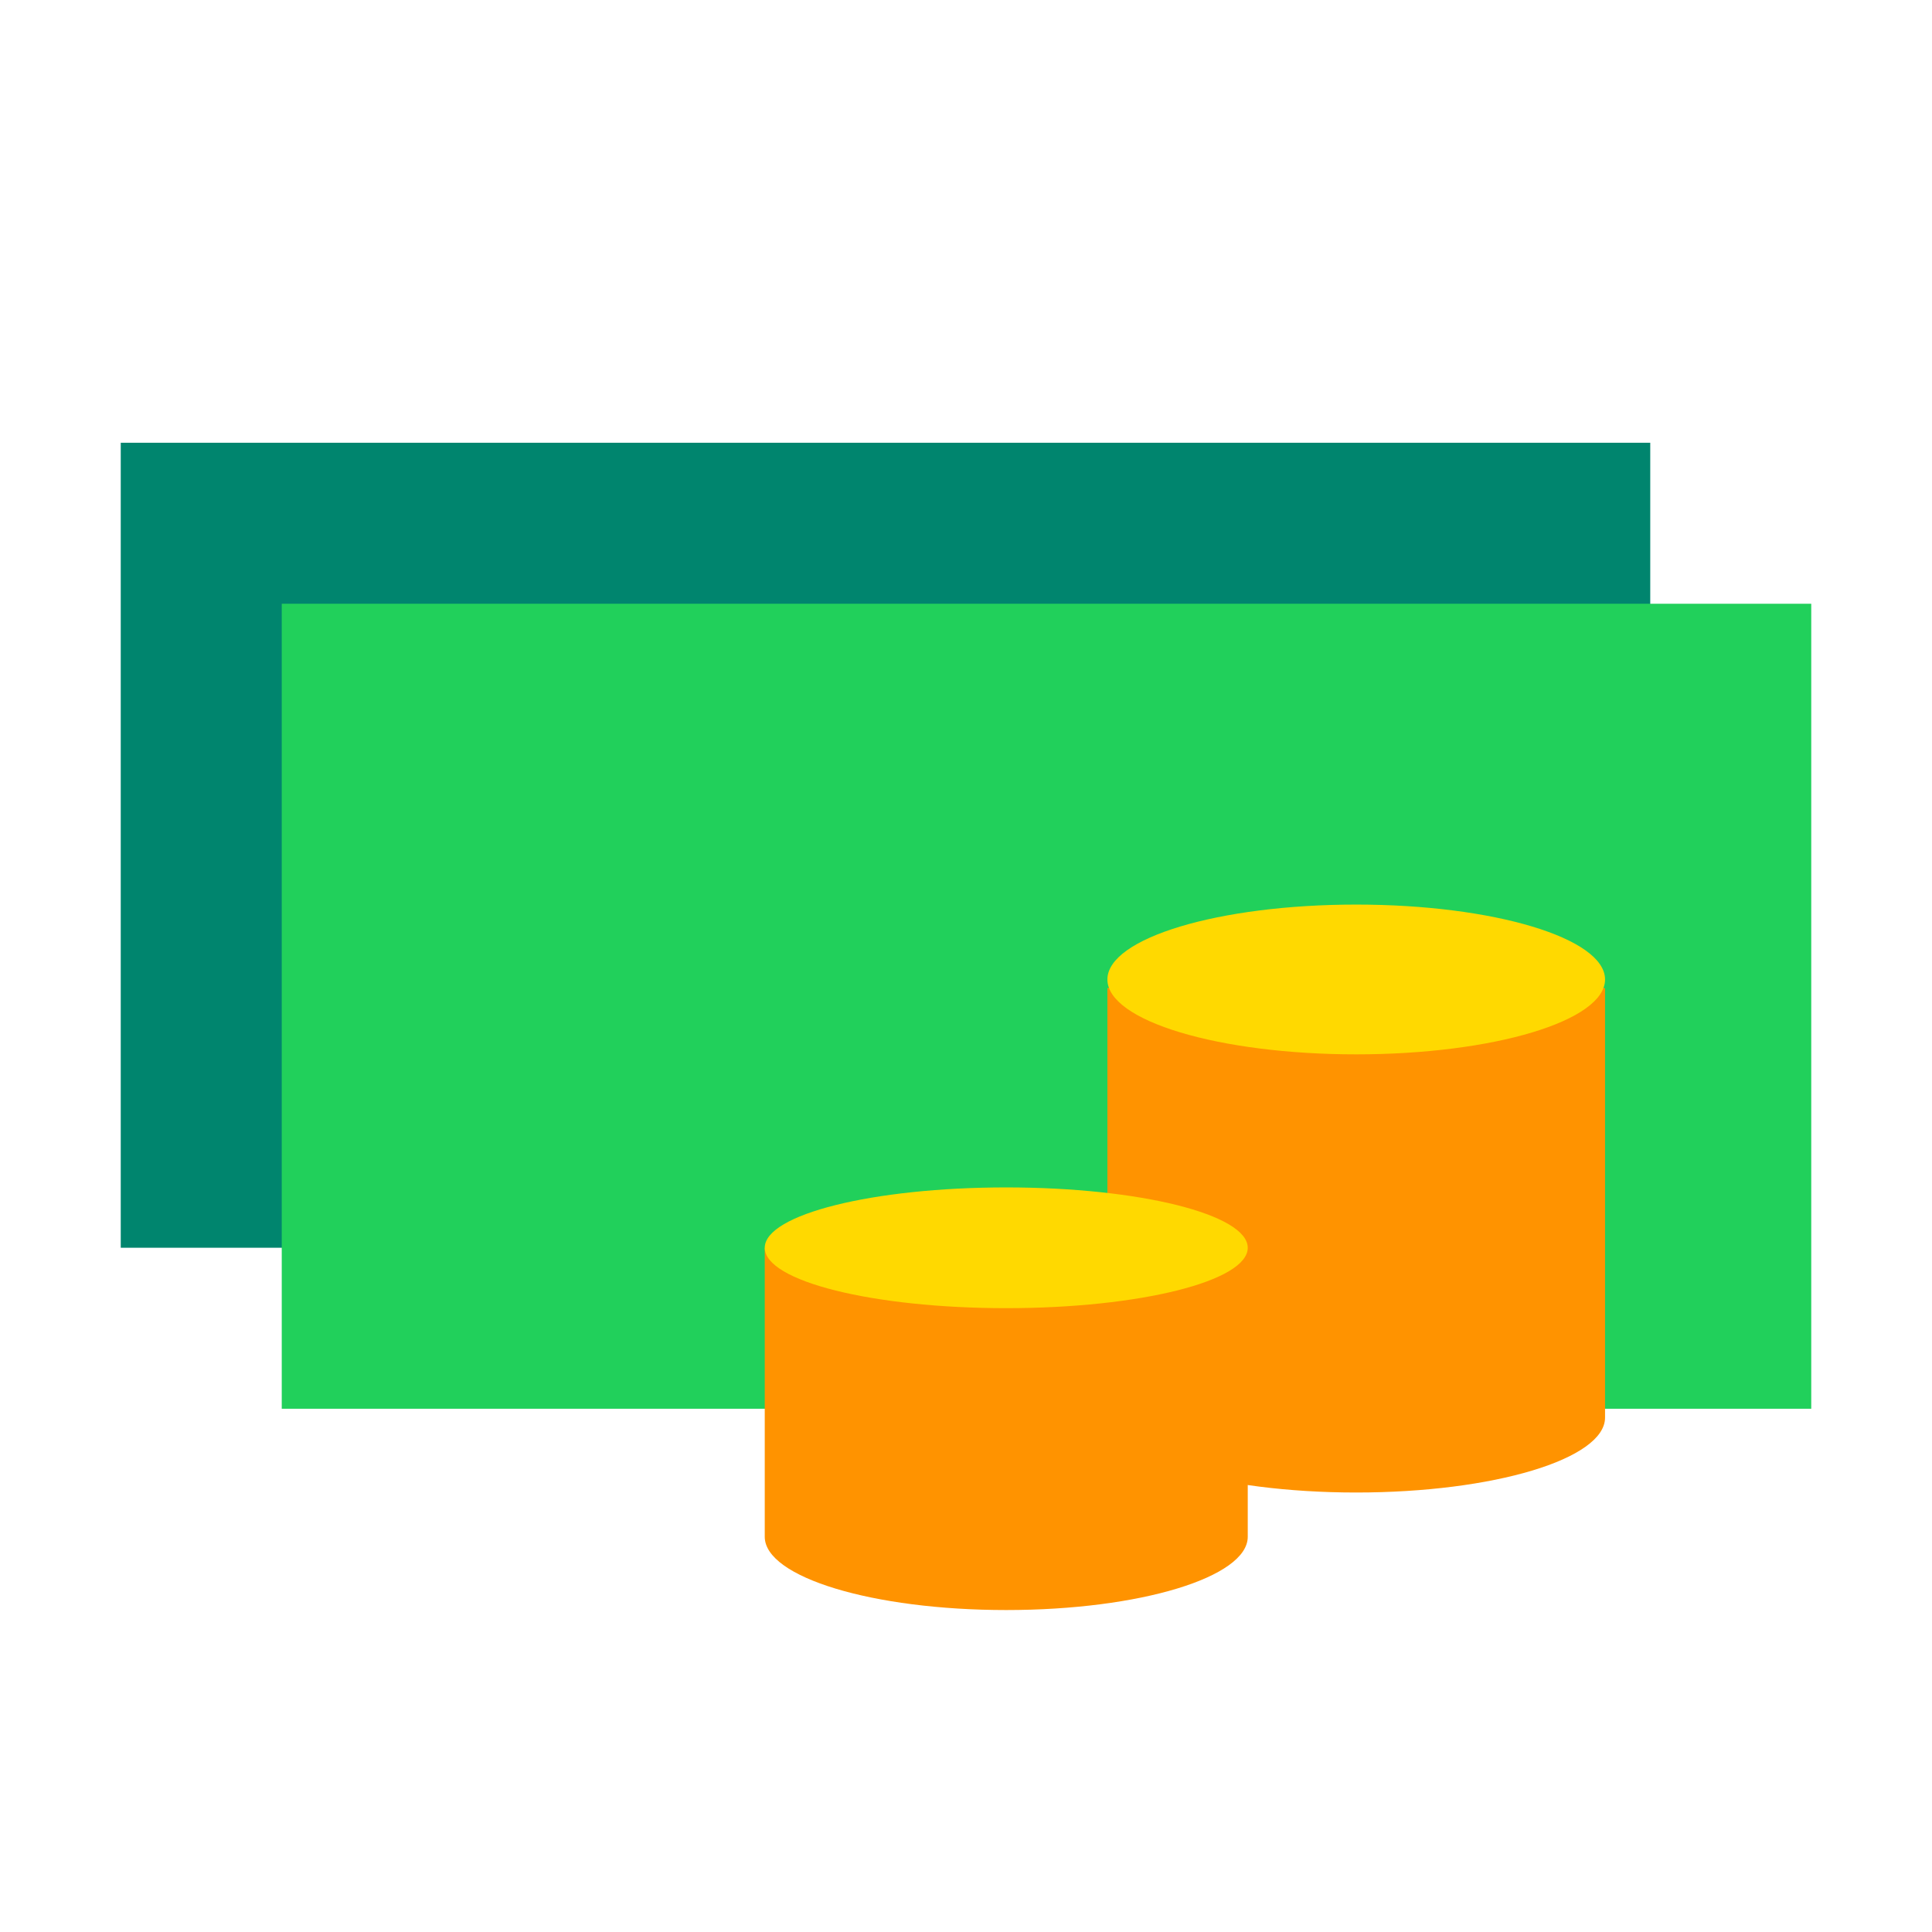 <svg xmlns="http://www.w3.org/2000/svg" width="48" height="48" viewBox="0 0 48 48">
  <g fill="none" fill-rule="evenodd" transform="translate(3 11)">
    <polygon fill="#00856E" points="0 0 38 0 38 20 0 20"/>
    <polygon fill="#21D05B" points="4 4 42 4 42 24 4 24"/>
    <g transform="rotate(90 13.377 24.055)">
      <path fill="#FF9300" d="M10.205,0.555 L13.542,0.555 C14.57,0.555 15.403,3.323 15.403,6.737 C15.403,10.151 14.57,12.919 13.542,12.919 L2.87,12.919 L2.87,0.555 L13.536,0.555 L10.205,0.555 Z"/>
      <path fill="#FFD900" d="M2.657,12.919 C3.684,12.919 4.517,10.151 4.517,6.737 C4.517,3.323 3.684,0.555 2.657,0.555 C1.629,0.555 0.796,3.323 0.796,6.737 C0.796,10.151 1.629,12.919 2.657,12.919 Z"/>
    </g>
    <g transform="rotate(90 5.457 23.447)">
      <path fill="#FF9300" d="M9.185,0.904 L9.191,0.904 C10.196,0.904 11.011,3.59 11.011,6.904 C11.011,10.218 10.196,12.904 9.191,12.904 L9.185,12.904 L2.011,12.904 L2.011,0.904 L9.185,0.904 L9.185,0.904 Z"/>
      <path fill="#FFD900" d="M2.011,12.904 C2.84,12.904 3.511,10.218 3.511,6.904 C3.511,3.59 2.84,0.904 2.011,0.904 C1.183,0.904 0.511,3.59 0.511,6.904 C0.511,10.218 1.183,12.904 2.011,12.904 Z"/>
    </g>
  </g>
</svg>
